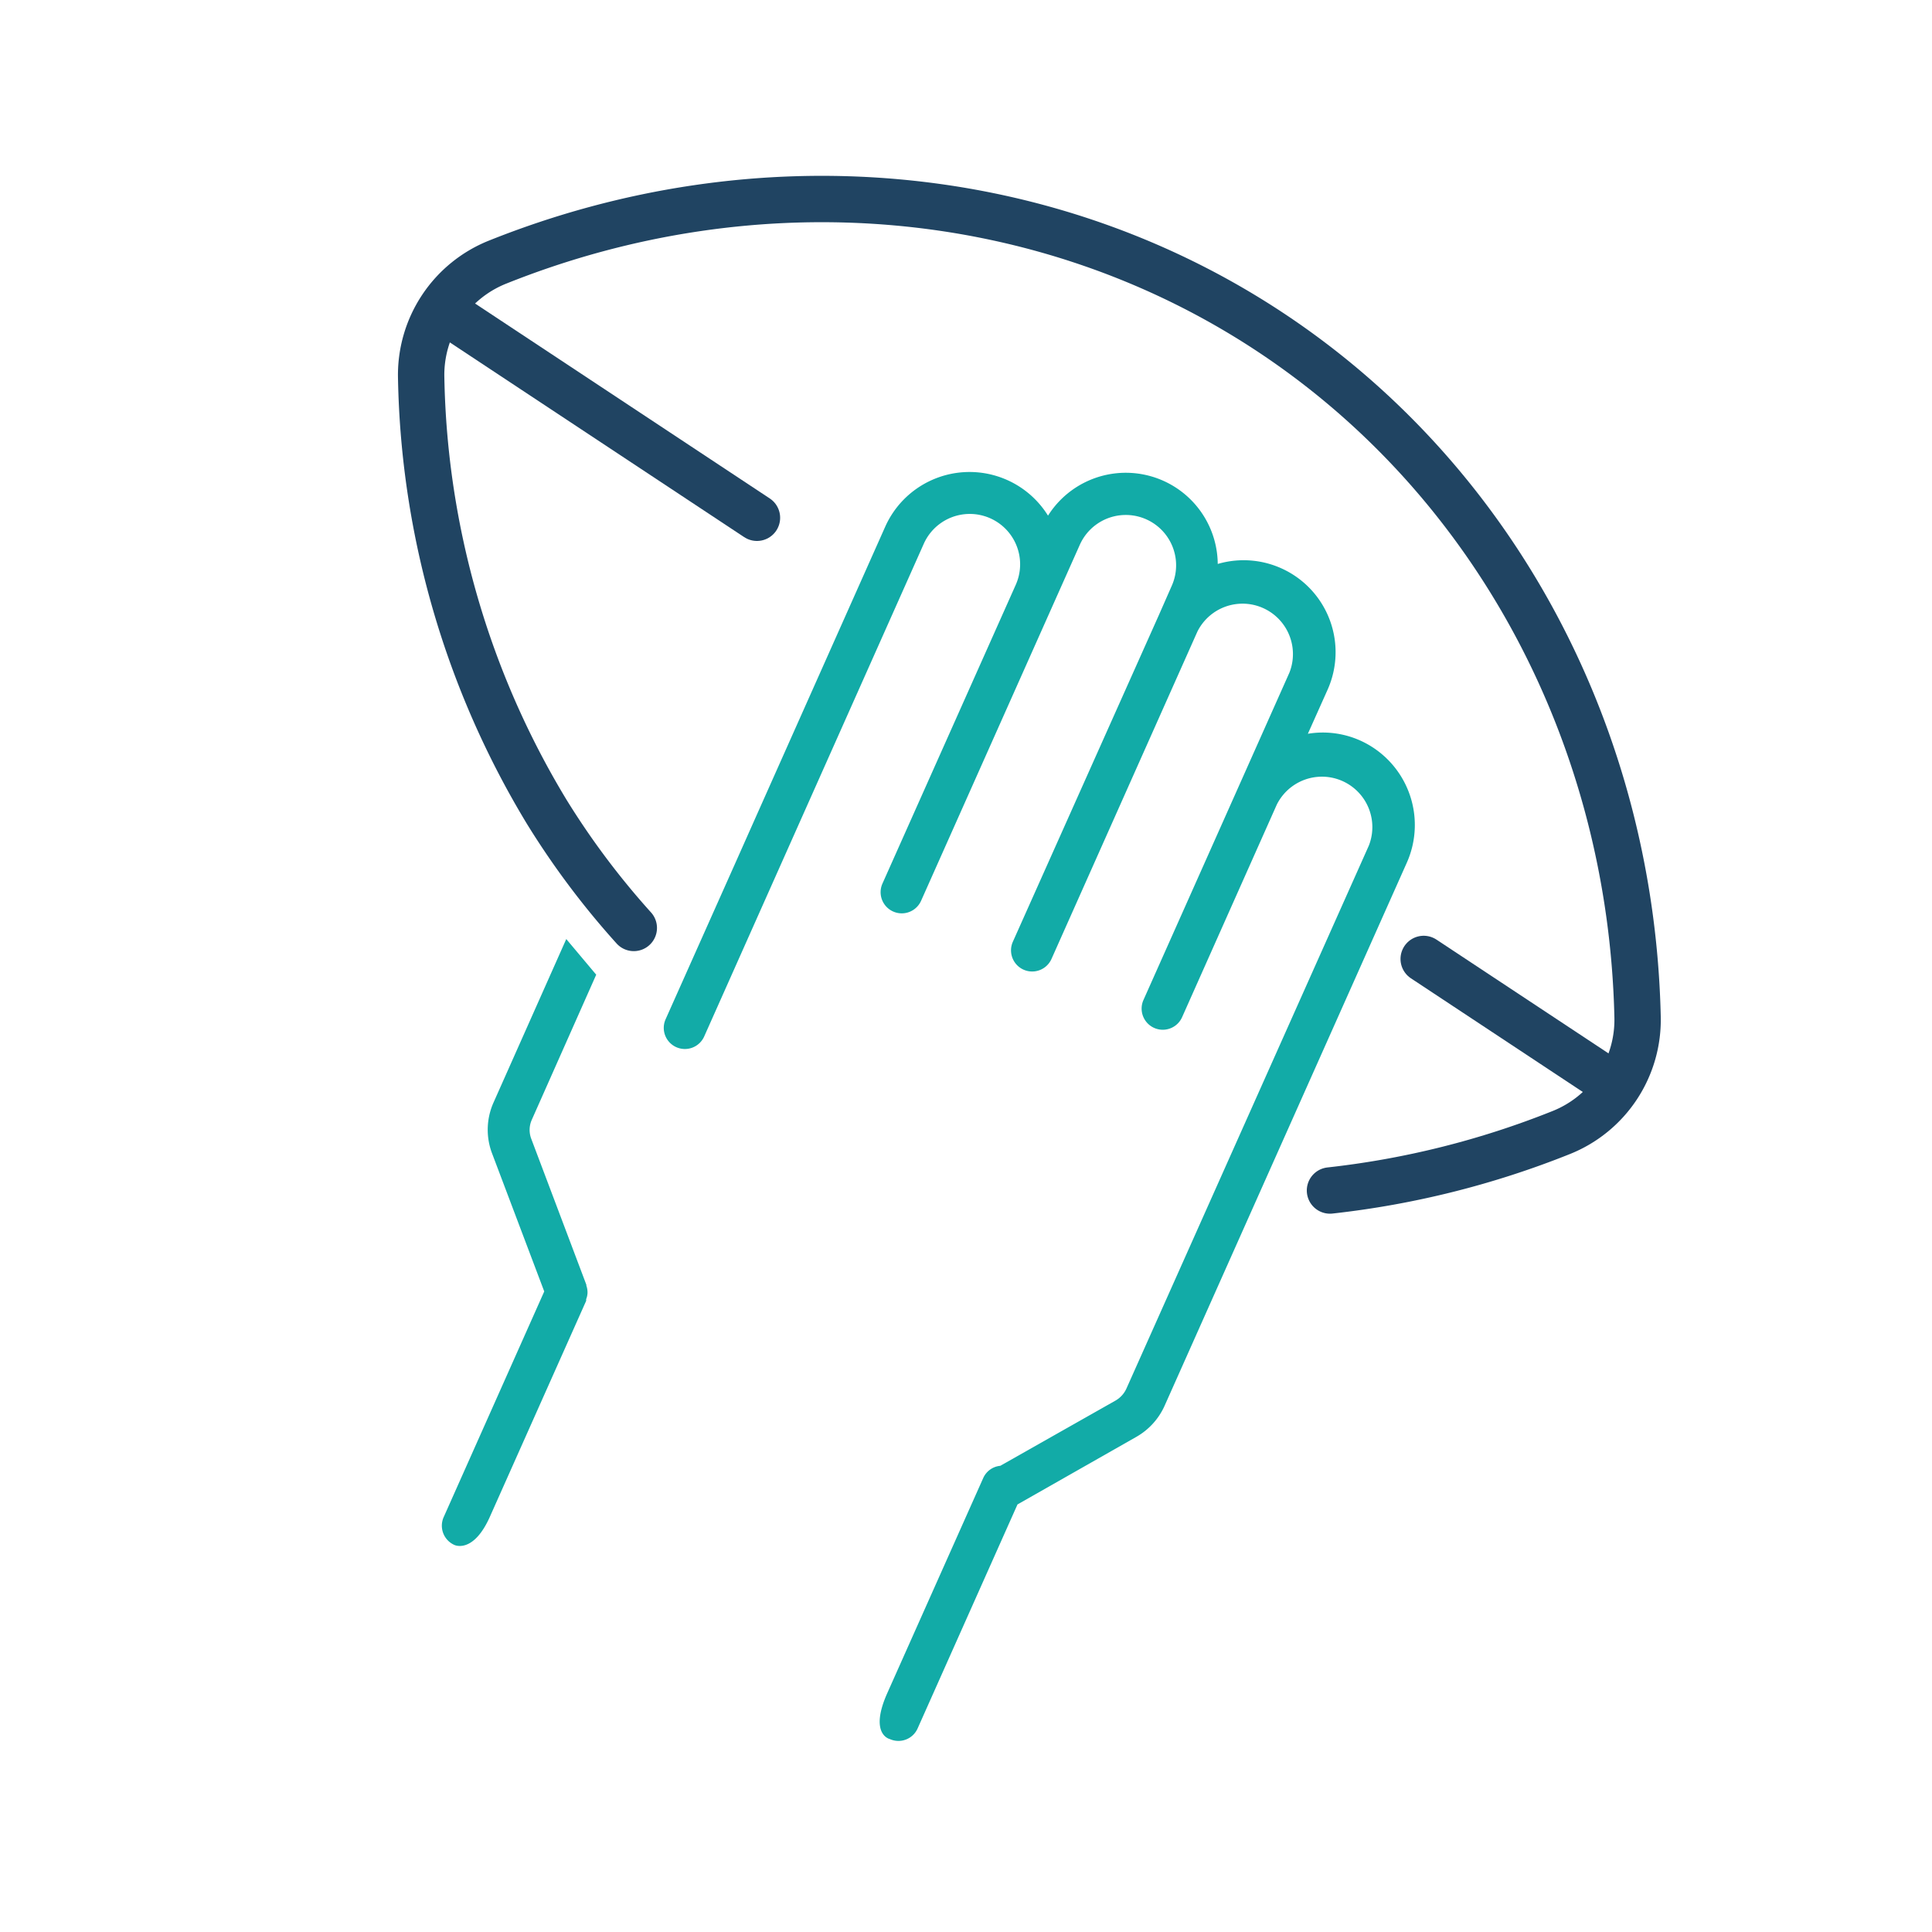 <?xml version="1.0" encoding="UTF-8"?>
<svg xmlns="http://www.w3.org/2000/svg" id="Layer_1" data-name="Layer 1" viewBox="0 0 200 200">
  <defs>
    <style>.cls-1{fill:none;stroke:#204462;stroke-linecap:round;stroke-linejoin:round;stroke-width:4.8px;}.cls-2{fill:#12aba7;}</style>
  </defs>
  <title>Receiver</title>
  <path class="cls-1" d="M137.68,123.24a91.34,91.34,0,0,0,23.94-6,12.57,12.57,0,0,0,7.9-12c-.66-28.9-14.66-55.39-38-70.84s-53.19-18-80-7.27a12.58,12.58,0,0,0-7.92,12A89.82,89.82,0,0,0,56.61,84.06a83,83,0,0,0,9,12"></path>
  <line class="cls-1" x1="46.63" y1="32.61" x2="78.36" y2="53.6"></line>
  <line class="cls-1" x1="147.38" y1="99.27" x2="166.78" y2="112.1"></line>
  <path class="cls-2" d="M76.18,89.21,68.9,105.52a2.18,2.18,0,1,0,4,1.77l22.73-51a5.21,5.21,0,1,1,9.52,4.25L91.35,91.47a2.18,2.18,0,1,0,4,1.78l13.78-30.91,2.65-5.94a5.21,5.21,0,1,1,9.52,4.24l-1.32,3L104.85,97.49a2.18,2.18,0,0,0,4,1.78l15.1-33.88a5.22,5.22,0,0,1,9.53,4.24l-5.3,11.89-9.81,22a2.18,2.18,0,0,0,4,1.78l9.8-22a5.22,5.22,0,0,1,9.53,4.24L116.6,143.76a2.73,2.73,0,0,1-1.11,1.22l-11.94,6.76a2.15,2.15,0,0,0-1.76,1.25L91.9,175.16c-2,4.4.22,4.87.22,4.87a2.17,2.17,0,0,0,2.87-1.1l10.34-23.19,12.31-7a7,7,0,0,0,2.93-3.24l25.07-56.21a9.59,9.59,0,0,0-4.85-12.64,9.47,9.47,0,0,0-5.4-.69l2.05-4.58a9.52,9.52,0,0,0-11.38-13,9.52,9.52,0,0,0-17.57-5,9.56,9.56,0,0,0-16.86,1.16L78.32,84.4Zm-17.56,8-7.52,16.9a6.91,6.91,0,0,0-.15,5.32l5.39,14.26L45.93,157.05a2.18,2.18,0,0,0,1.1,2.88s2,1,3.76-3.09l9.89-22.18s0-.11,0-.17a2,2,0,0,0,.14-.65,2.11,2.11,0,0,0-.12-.75s0-.06,0-.09h0L55,117.9a2.57,2.57,0,0,1,.06-2l6.66-15Z"></path>
</svg>
